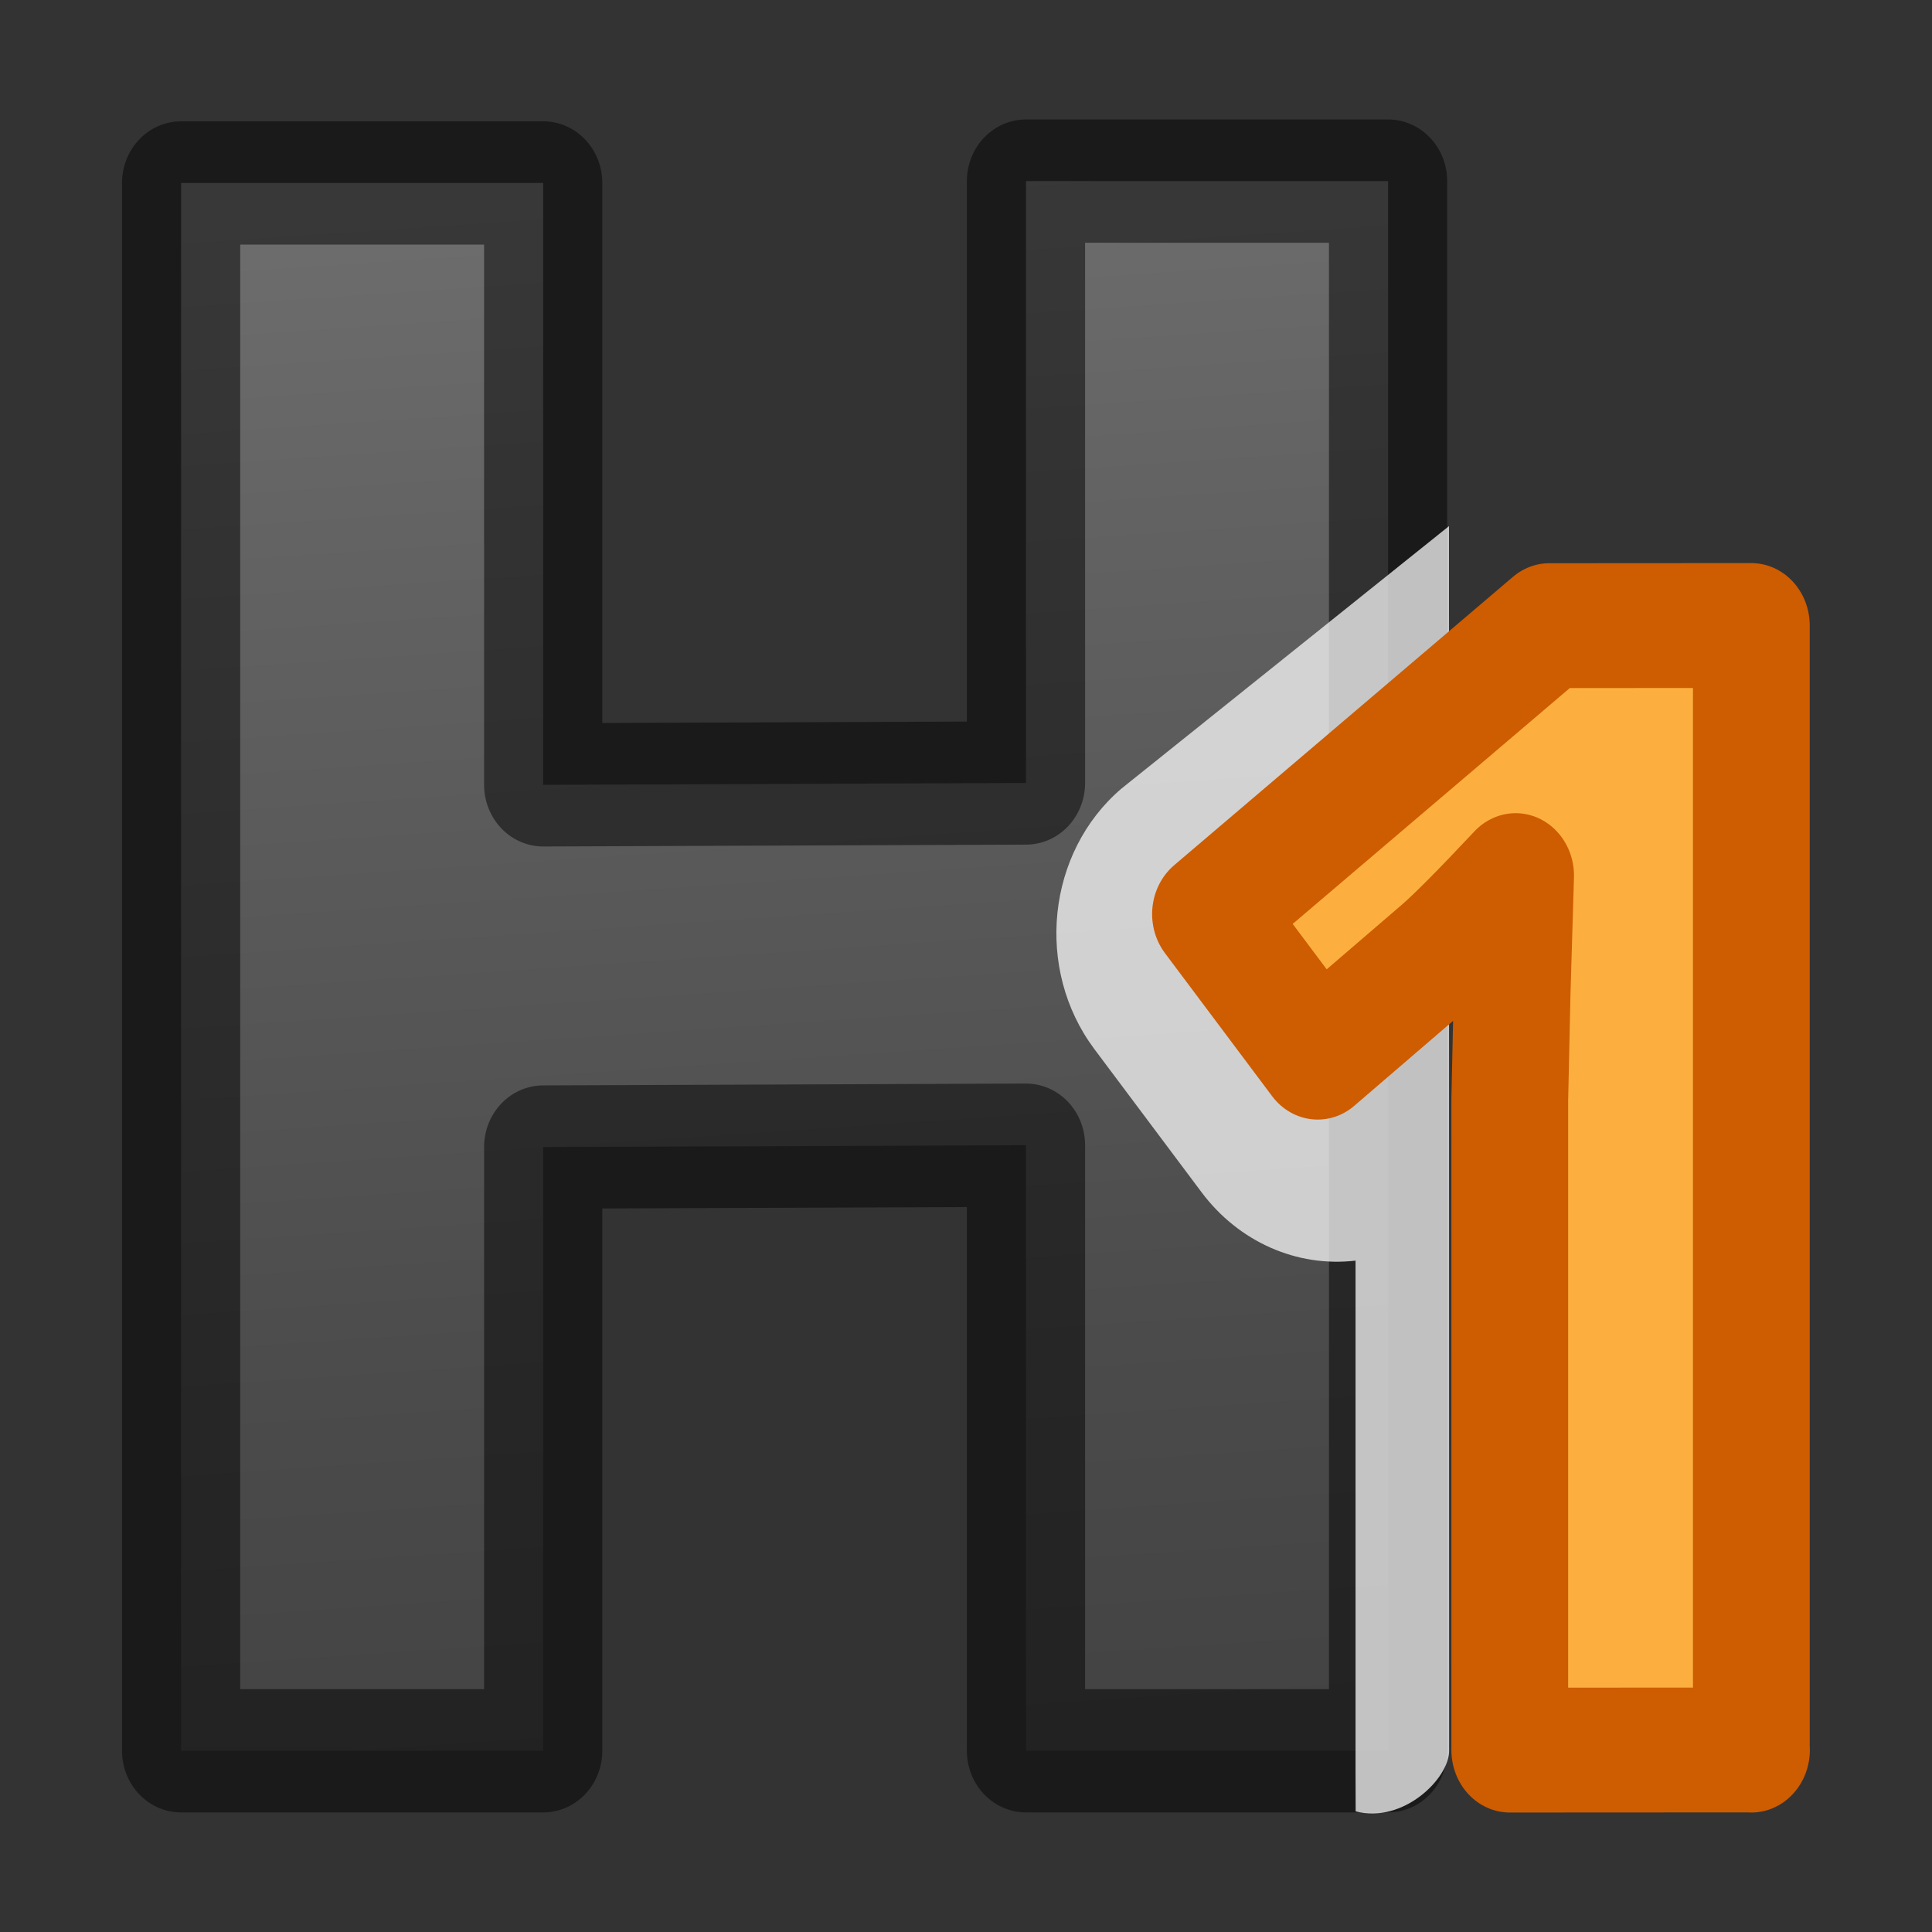 <svg viewBox="0 0 16 16" xmlns="http://www.w3.org/2000/svg" xmlns:xlink="http://www.w3.org/1999/xlink"><rect x="0" y="0" width="16" height="16" fill="#333333" stroke="none"/><linearGradient id="a" gradientUnits="userSpaceOnUse" x1="6.126" x2="7.147" y2="15.671"><stop offset="0" stop-color="#737373"/><stop offset=".262" stop-color="#636363"/><stop offset=".705" stop-color="#4b4b4b"/><stop offset="1" stop-color="#3f3f3f"/></linearGradient><path d="m11.742 14.201h-3.063v-4.912l-4.084.015v4.897h-3.063v-12.717h3.063v4.882l4.084-.015v-4.882h3.063z" fill="url(#a)" stroke="#000" stroke-linejoin="round" stroke-opacity=".49" stroke-width="1" transform="scale(.979 1.021)"/><path d="m12 4.357-2.713 2.174c-.619.529-.719 1.495-.224 2.157l.888 1.186c.307.41.788.623 1.275.566v4.22l.001.341c.395.103.774-.273.774-.501z" fill="#fff" fill-opacity=".728"/><path d="m15 14.016-2.07.001v-5.21l.02-.858.03-.936c-.317.316-.537.523-.66.622l-1.035.832-.918-1.146 2.902-2.31 1.73-.001v9.007z" fill="#fcaf3e" stroke="#ce5c00" stroke-linejoin="round" stroke-width="1" transform="scale(.967 1.034)"/></svg>